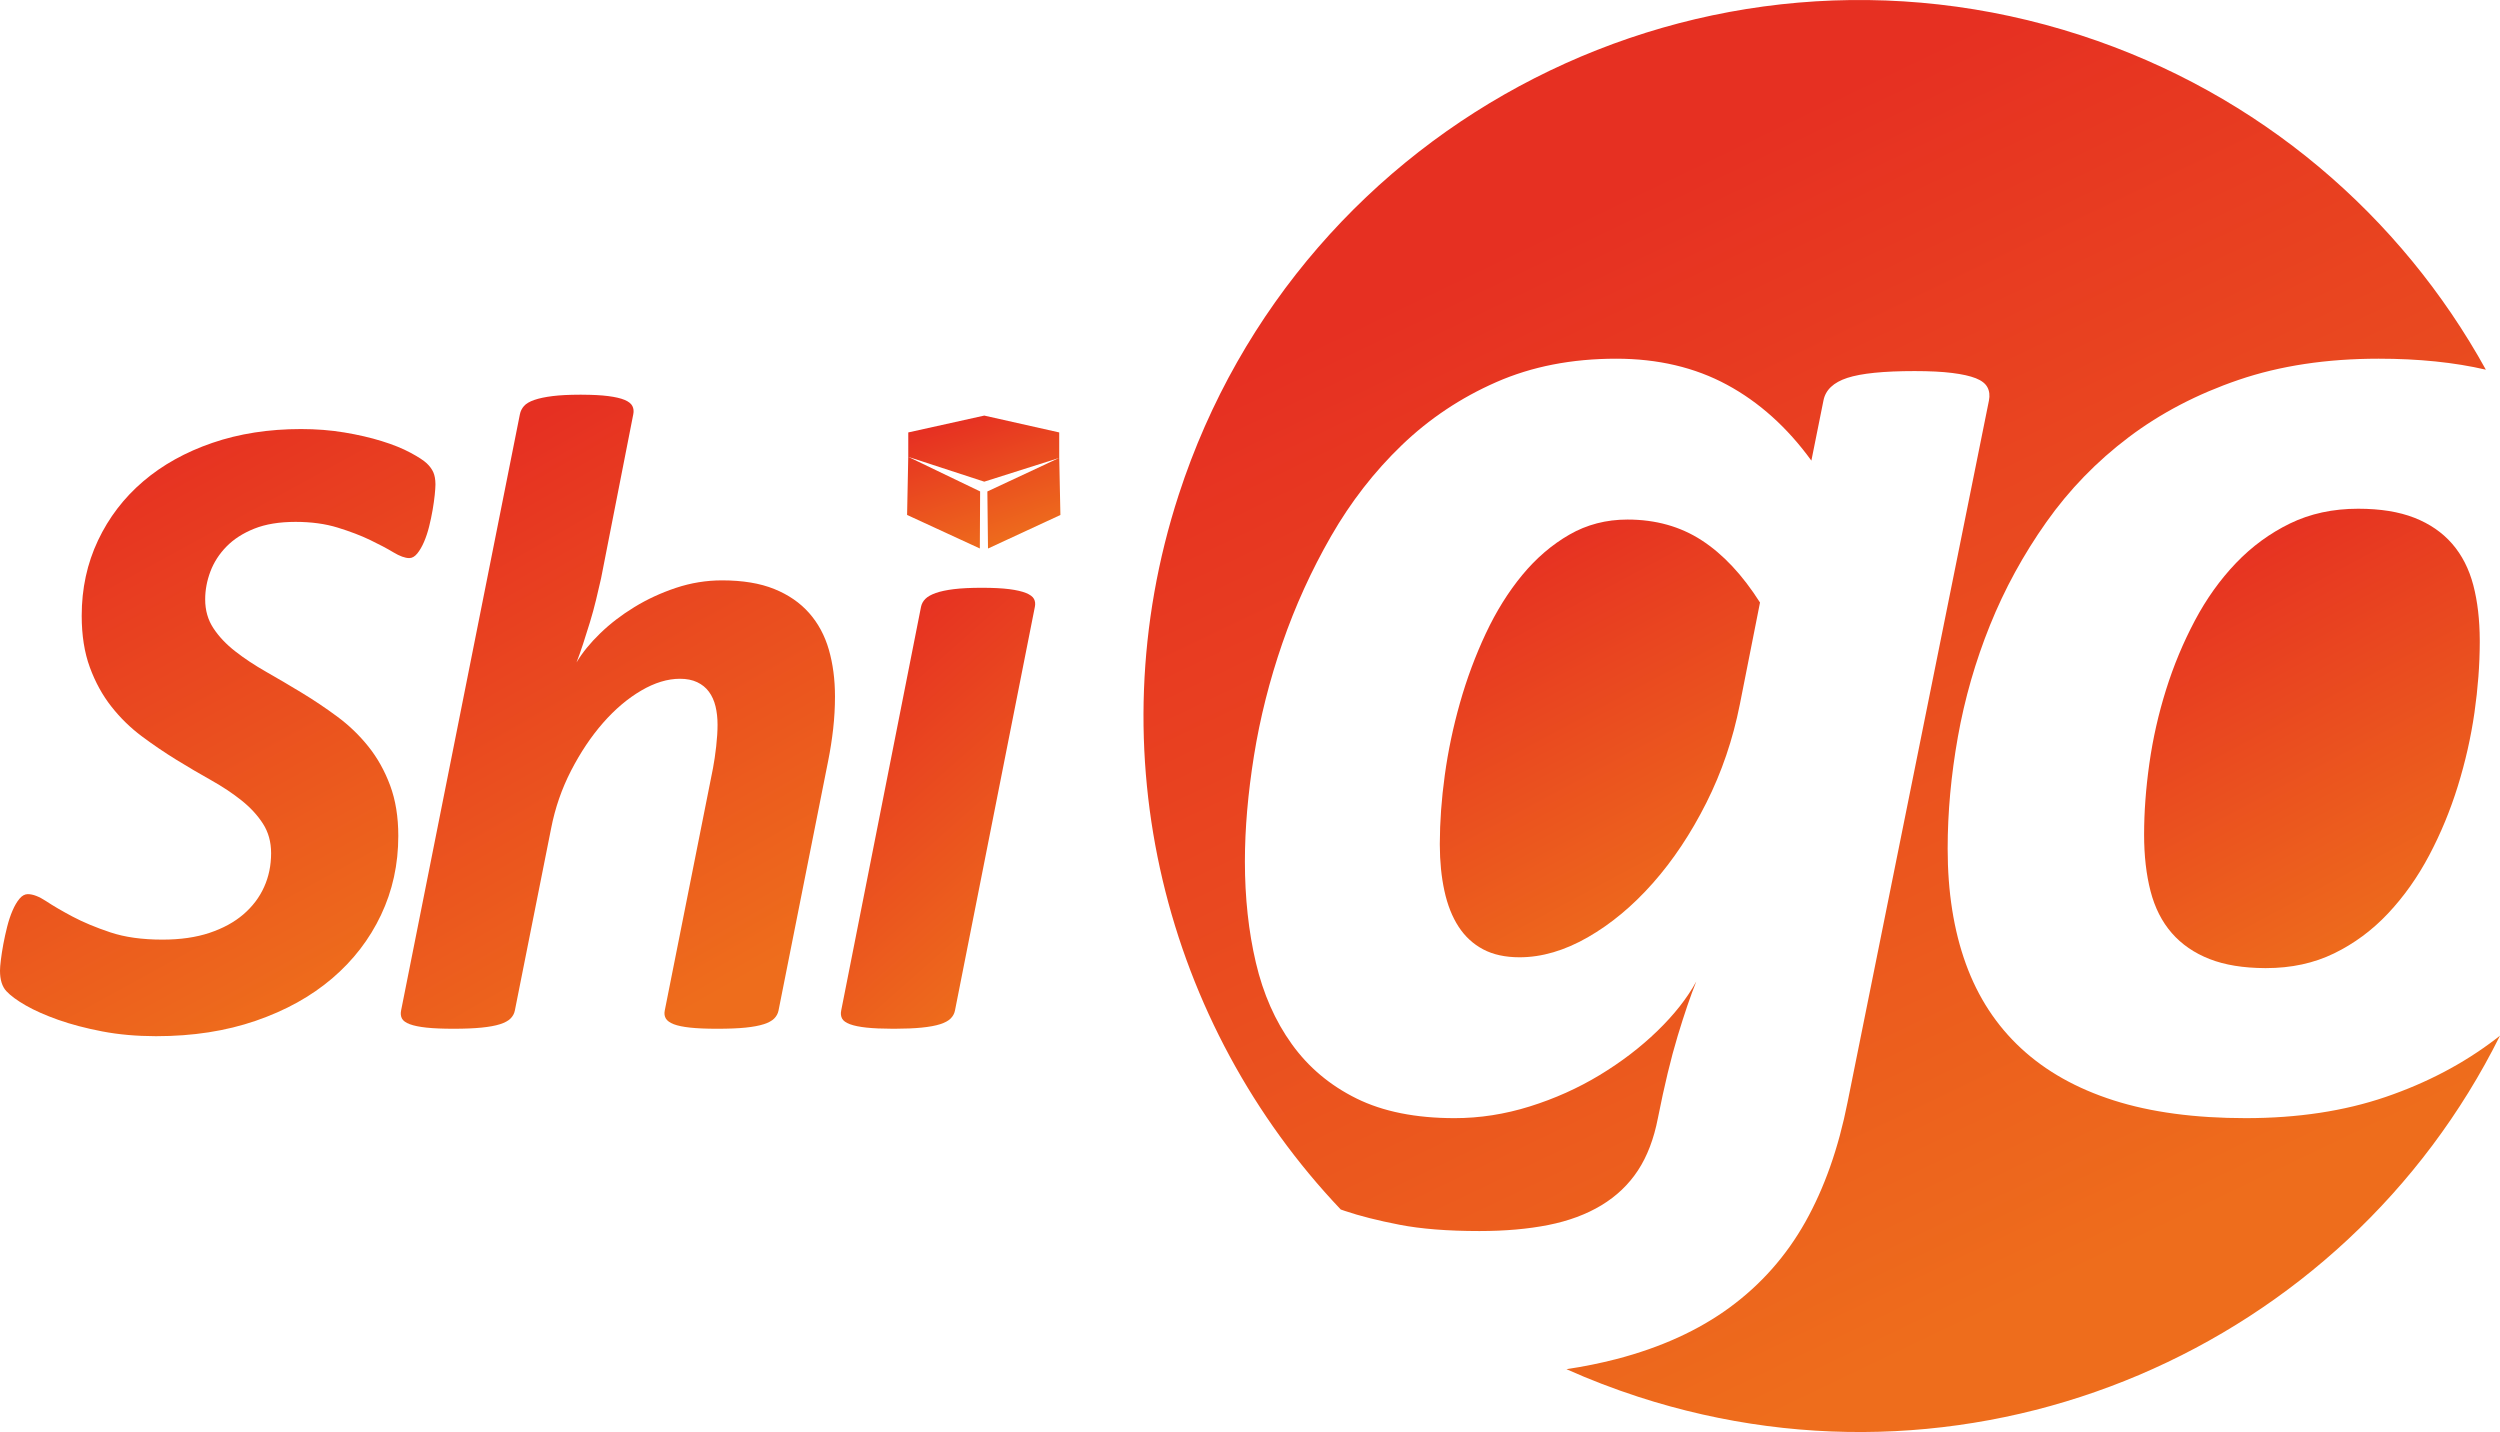 <?xml version="1.0" encoding="UTF-8"?>
<!DOCTYPE svg PUBLIC "-//W3C//DTD SVG 1.1//EN" "http://www.w3.org/Graphics/SVG/1.1/DTD/svg11.dtd">
<!-- Creator: CorelDRAW -->
<svg xmlns="http://www.w3.org/2000/svg" xml:space="preserve" width="350mm" height="200.485mm" version="1.1" style="shape-rendering:geometricPrecision; text-rendering:geometricPrecision; image-rendering:optimizeQuality; fill-rule:evenodd; clip-rule:evenodd"
viewBox="0 0 43784.72 25080.57"
 xmlns:xlink="http://www.w3.org/1999/xlink"
 xmlns:xodm="http://www.corel.com/coreldraw/odm/2003">
 <defs>
  <style type="text/css">
   <![CDATA[
    .fil1 {fill:url(#id0)}
    .fil3 {fill:url(#id1)}
    .fil5 {fill:url(#id2)}
    .fil4 {fill:url(#id3)}
    .fil2 {fill:url(#id4)}
    .fil6 {fill:url(#id5)}
    .fil0 {fill:url(#id6)}
   ]]>
  </style>
  <linearGradient id="id0" gradientUnits="userSpaceOnUse" x1="38688.07" y1="9579.12" x2="42293.66" y2="16286.34">
   <stop offset="0" style="stop-opacity:1; stop-color:#E63022"/>
   <stop offset="1" style="stop-opacity:1; stop-color:#EE6D1C"/>
  </linearGradient>
  <linearGradient id="id1" gradientUnits="userSpaceOnUse" xlink:href="#id0" x1="14381.56" y1="11843.11" x2="18476.51" y2="16467.73">
  </linearGradient>
  <linearGradient id="id2" gradientUnits="userSpaceOnUse" xlink:href="#id0" x1="1406.94" y1="8435.67" x2="6220.88" y2="17225.92">
  </linearGradient>
  <linearGradient id="id3" gradientUnits="userSpaceOnUse" xlink:href="#id0" x1="8256.21" y1="7977.13" x2="13397.18" y2="16954.5">
  </linearGradient>
  <linearGradient id="id4" gradientUnits="userSpaceOnUse" xlink:href="#id0" x1="26303.69" y1="9737.56" x2="29736.29" y2="16127.91">
  </linearGradient>
  <linearGradient id="id5" gradientUnits="userSpaceOnUse" xlink:href="#id0" x1="16847.92" y1="7320.44" x2="17612.28" y2="9561.91">
  </linearGradient>
  <linearGradient id="id6" gradientUnits="userSpaceOnUse" xlink:href="#id0" x1="28274.38" y1="3436.01" x2="37158.53" y2="21975.13">
  </linearGradient>
 </defs>
 <g id="Katman_x0020_1">
  <path class="fil0" d="M20643.88 8666.15c-1471.68,4529.89 -225.99,9290.19 2838.14,12517.08l73.26 25.19c255.99,86.89 573.59,167.35 952.89,241.17 379.46,73.95 847,110.85 1403.11,110.85 448.53,0 850.44,-35.2 1206.47,-106.05 356.2,-70.99 665.77,-186.05 929.56,-345.29 263.76,-159.31 477,-362.93 639.68,-610.48 162.7,-247.82 279.1,-553.14 349.38,-915.99 113.19,-570.57 228.56,-1050.22 346.34,-1438.89 117.52,-388.68 226.14,-706.54 325.86,-953.96 -158.59,290.89 -385.54,579.55 -681.1,866.1 -295.46,286.4 -632.73,544.08 -1011.84,773.53 -379.15,229.18 -786.91,412.19 -1223.57,548.72 -436.51,136.61 -875.17,204.98 -1315.92,204.98 -680.78,0 -1253.24,-114.82 -1717.17,-343.85 -464.01,-228.94 -841.96,-546.31 -1133.71,-951.92 -291.93,-405.45 -501.81,-881.51 -630.01,-1427.9 -128.11,-546.48 -192.2,-1137.1 -192.2,-1771.59 0,-573.19 53.19,-1190.18 158.91,-1851.31 106.13,-660.86 271.65,-1317.51 496.74,-1969.8 225.04,-652.2 509.74,-1278.03 854.22,-1877.31 344.25,-599.43 757.15,-1130.41 1238.17,-1593.31 481.28,-462.72 1033.06,-830.86 1655.41,-1104.04 622.47,-273.48 1321.92,-409.93 2098.81,-409.93 730.35,0 1377.18,151.93 1940.44,456.06 563.25,304.05 1056.14,746.96 1478.6,1328.82l211.54 -1052.21c35.62,-185.15 175.21,-317.45 419.02,-396.95 243.79,-79.33 636.42,-118.87 1177.27,-118.87 263.06,0 482.31,10.97 657.67,32.96 175.3,21.82 313.44,52.85 414.28,92.49 100.84,39.96 168.95,92.82 203.76,158.94 35.07,65.94 43.8,143.11 26.32,231.43l-2476.19 12289.97c-158.75,802.81 -405.37,1501.48 -739.66,2096.81 -334.59,595.26 -775.04,1093.44 -1321.04,1494.8 -546.08,401.21 -1208.72,703.31 -1987.93,906.29 -275.48,71.47 -567.02,130.59 -874.83,177.04 405.85,181.56 825.42,343.11 1257.89,483.82 5984.52,1944.63 12371.58,-854.93 15092.27,-6325.12l-81.26 63.05c-559.97,427.43 -1201.52,764.59 -1924.41,1011.53 -722.96,246.53 -1538.45,370.08 -2446.63,370.08 -892.32,0 -1663.11,-103.64 -2312.37,-310.78 -649.33,-207.23 -1190.51,-511.12 -1623.24,-912.31 -433.03,-401.21 -755.45,-894.8 -967.58,-1481 -212.03,-585.79 -318.15,-1258.06 -318.15,-2015.86 0,-634.64 59.68,-1287.01 178.89,-1956.7 119.29,-670.04 306.77,-1322.42 562.78,-1957.05 255.99,-634.97 584.66,-1236.41 986.48,-1804.88 401.78,-568.63 882.8,-1064.32 1443.4,-1487.4 560.77,-423.11 1202.94,-758.04 1926.8,-1004.82 724.09,-246.85 1540.61,-370.13 2449.86,-370.13 700.99,0 1327.05,64.33 1877.94,192.44 -1483.64,-2684.9 -3949.88,-4834.81 -7097.28,-5857.66 -6584.64,-2139.5 -13656.66,1464.24 -15796.07,8049.21z"/>
  <path class="fil1" d="M39670.23 16955.3l18.2 0c440.9,0 837.53,-85.74 1190.11,-257.6 352.59,-171.74 667.79,-404.96 945.51,-700.11 277.51,-295.06 517.77,-634.08 720.41,-1017.14 202.9,-383.24 370.39,-788.44 502.61,-1215.54 132.12,-427.13 229.11,-856.39 290.89,-1287.98 60.55,-424.85 91.36,-832.71 92.32,-1223.57l0 -18.61 0 -17.33c-1.2,-362.78 -38.66,-685.02 -112.4,-966.6 -74.83,-286.16 -198.31,-528.43 -370.37,-726.74 -172.01,-198.07 -392.39,-349.95 -661.52,-455.75 -269.09,-105.58 -597.75,-158.61 -985.63,-158.61 -441.73,0 -839.14,85.92 -1192.27,257.59 -353.23,171.77 -668.76,402.88 -947.11,693.54 -278.15,290.81 -518.81,627.6 -721.86,1010.81 -203.05,383.32 -370.87,786.12 -503.4,1208.97 -132.35,422.61 -229.68,852.05 -291.44,1287.81 -61.69,436.11 -92.67,852.3 -92.67,1248.68 0,369.84 37.64,699.72 112.8,990.37 75.18,290.79 199.12,535.15 371.68,733.38 172.56,198.33 393.8,350.34 663.6,456.01 265.46,103.88 589,156.75 970.54,158.43z"/>
  <path class="fil2" d="M25216.69 14765.21l0 17.8 0 14.05c0.81,294.32 27.53,562.83 80.56,805.44 53.73,246.6 136.53,455.99 248.45,627.82 111.9,171.76 255.19,304.04 429.9,396.48 174.58,92.64 387.33,139.01 637.78,139.01 389.16,0 787.24,-116.73 1194.2,-349.69 406.99,-233.2 787.32,-549.77 1141.18,-950.02 353.81,-400.38 665.69,-868.81 935.49,-1405.35 269.86,-536.51 465.21,-1110.51 586.37,-1721.49l353.86 -1786.65c-307.74,-484.4 -648.29,-847.8 -1021.96,-1089.99 -373.52,-242.22 -806.56,-363.19 -1298.76,-363.19 -372.7,0 -712.14,88.08 -1018.1,264.33 -306.06,176.26 -581.06,411.95 -825.03,707.25 -243.81,295.06 -456.87,636.25 -638.74,1023.97 -181.94,387.88 -332.75,793.17 -452.45,1216.1 -119.87,423.11 -208.67,846.11 -266.27,1268.98 -56.96,416.43 -85.58,811.53 -86.48,1185.14z"/>
  <path class="fil3" d="M15635.3 18017.46l8.97 0 9.07 0 8.99 0 8.91 0c184.1,-0.4 340.7,-7.06 469.85,-19.88 133.51,-13.34 241.33,-33.21 323.94,-59.53 82.72,-26.63 144,-59.6 183.97,-99.39 40.03,-39.79 65.38,-86.09 75.97,-138.96l1399.64 -7071.51c10.83,-52.87 5.3,-99.4 -15.8,-138.96 -21.18,-39.71 -67.63,-74.12 -139.17,-103.33 -71.48,-29.02 -169.45,-51.64 -293.87,-67.63 -124.5,-15.79 -284.86,-23.91 -480.68,-23.91 -196.01,0 -358.86,8.12 -488.56,23.91 -129.58,15.99 -235.46,38.61 -317.69,67.63 -82.23,29.21 -143.05,63.63 -182.59,103.33 -39.62,39.56 -64.81,86.09 -75.57,138.96l-1398.3 7071.51c-10.58,52.87 -5.29,99.17 15.65,138.96 21.1,39.79 66.9,72.76 137.83,99.39 70.83,26.32 167.82,46.2 291.13,59.53 119.61,12.74 272.35,19.4 458.31,19.88z"/>
  <path class="fil4" d="M10188.06 6912.7l-9.14 0 -9.14 0 -9.14 0 -9.16 0c-187.62,0.5 -344.46,8.34 -470.11,23.91 -129.7,15.89 -236.89,38.36 -321.62,67.4 -84.69,29.12 -145.5,64.98 -182.57,107.26 -36.98,42.36 -60.74,90.1 -71.41,143.03l-2081.33 10445.4c-10.5,52.87 -5.35,99.17 15.56,138.96 20.95,39.79 66.93,72.76 137.91,99.39 70.76,26.32 167.83,46.2 291.13,59.53 123.46,13.22 282.24,19.88 476.22,19.88 192.04,0 354.58,-6.66 487.92,-19.88 133.23,-13.34 241.22,-33.21 323.94,-59.53 82.63,-26.63 143.91,-59.6 183.93,-99.39 40.03,-39.79 65.3,-86.09 75.97,-138.96l635.54 -3191.83c69.15,-355.81 185.71,-692.82 349.61,-1011.38 164.28,-318.49 350.89,-597.42 560.11,-836.34 209.32,-238.74 431.84,-427.18 667.72,-565.31 235.44,-137.98 461.9,-206.98 679.15,-206.98 116.42,0 216.77,19.82 301.34,59.76 84.55,39.94 153.28,95.79 206.09,167.58 53.03,71.72 91.3,156.99 115.2,255.5 23.74,98.19 35.6,205.85 35.6,322.91 0,111.84 -7.94,238.19 -23.91,378.99 -15.96,140.94 -34.33,267.29 -55.58,379.11l-845.48 4247.98c-10.83,52.87 -4.25,99.17 19.65,138.96 23.91,39.79 69.88,72.76 138.31,99.39 68.44,26.32 164.38,46.2 288.15,59.53 123.79,13.22 280.38,19.88 469.96,19.88 201.92,0 367.9,-6.66 498.43,-19.88 130.1,-13.34 236.4,-33.21 318.79,-59.53 82.47,-26.63 143.6,-59.6 183.32,-99.39 39.87,-39.79 64.98,-86.09 75.81,-138.96l869.85 -4374.98c37.15,-185.38 66.25,-371.98 87.36,-559.78 21.25,-187.96 31.85,-377.21 31.85,-567.65 0,-296.51 -35.78,-569.28 -107.17,-818.05 -71.63,-248.85 -186.77,-463.04 -345.67,-643.07 -158.85,-179.93 -362.79,-320.33 -611.56,-420.93 -249,-100.43 -553.35,-150.81 -913.47,-150.81 -275.34,0 -543.86,43.63 -806.09,130.9 -261.93,87.29 -505.43,199.86 -730.37,337.67 -225.02,137.43 -424.86,291.14 -599.26,460.49 -174.71,169.26 -312.31,338.63 -413.08,507.88 37.14,-95.2 75.65,-203.82 115.44,-325.62l119.31 -377.52c39.71,-129.8 75.48,-261.12 107.34,-393.41l87.37 -373.43 564.67 -2877.07c10.77,-52.93 5.63,-100.67 -15.79,-143.03 -21.1,-42.28 -66.27,-78.14 -135.02,-107.26 -68.92,-29.05 -165.67,-51.52 -290.08,-67.4 -120.58,-15.56 -274.77,-23.41 -462.42,-23.91z"/>
  <path class="fil5" d="M7626.27 8491.26l0 -2.08 0 -2.01 0 -2 0 -4 0 -3.94c-0.79,-81.44 -12.75,-149.13 -35.94,-203.05 -24.07,-55.68 -62.57,-108.62 -115.84,-159.25 -53.1,-50.38 -148.98,-112.63 -287.28,-187 -138.15,-74.37 -305.81,-141.9 -502.75,-202.79 -196.88,-61.14 -415.09,-111.35 -654.47,-151.23 -239.3,-39.94 -492.17,-59.53 -758.28,-59.53 -564.86,0 -1082.28,80.56 -1552.08,241.79 -469.95,161.43 -873.72,386.06 -1211.62,674.37 -338.04,288.49 -601.99,633.6 -792.03,1035.67 -190.05,402.09 -285.05,841.23 -285.05,1317.21 0,344 47.5,645.64 142.81,904.76 95.23,259.44 220.85,488.15 376.97,686.38 155.94,198.23 333.15,371.68 531.63,519.76 198.47,148.1 400.88,285.84 607.22,412.83 206.09,126.66 408.64,245.96 607.13,356.85 198.29,111.09 375.51,228.94 531.63,353.22 156.02,124.41 281.81,260.48 376.97,408.49 95.13,148.27 142.86,320.1 142.86,516 0,215.57 -41.16,414.03 -123.62,595.51 -82.23,181.62 -203.05,340.78 -362.27,477.4 -159.25,136.78 -356.92,244.68 -593.26,323.53 -236.26,78.96 -511.03,118.27 -824.22,118.27 -354.58,0 -658.87,-42.36 -912.87,-127.48 -254.06,-84.88 -473.64,-176.65 -659.04,-274.77 -185.15,-98.28 -339.89,-188.36 -464.33,-270.99 -124.35,-82.15 -231.6,-123.31 -321.61,-123.31 -52.3,0 -100.77,26.56 -145.2,79.81 -44.7,53.19 -85.12,122.33 -121.86,207.3 -36.75,84.95 -68.1,179.22 -94.26,282.87 -26.25,103.64 -48.45,204.72 -66.74,303.08 -18.3,98.19 -32.66,189.96 -43.1,275.16 -10.51,84.97 -15.8,148.98 -15.8,191.25 0,159.49 37.05,278.95 110.8,358.92 74.12,79.59 187.55,163.34 340.53,250.86 152.98,87.84 341.75,171.36 566.21,251.26 224.39,79.66 481.83,147.53 772,203.36 286,54.97 597.35,82.89 934.37,83.75l16.05 0c636.96,0 1216.9,-89.91 1739.71,-269.79 522.75,-179.84 968.62,-427.25 1337.66,-742.05 368.79,-314.56 654.13,-685.04 855.74,-1110.86 201.92,-425.84 302.77,-887.27 302.77,-1384.67 0,-333.39 -47.81,-628.31 -143.36,-884.76 -95.48,-256.65 -222.86,-484.16 -381.95,-682.45 -159.06,-198.31 -340.86,-373.05 -545.27,-523.62 -204.1,-150.83 -410.98,-289.69 -620.77,-416.62 -209.39,-127.15 -416.12,-248.76 -620.52,-365.18 -204.35,-116.3 -385.89,-236.65 -544.96,-361.16 -159.25,-124.19 -286.64,-259.21 -381.97,-404.71 -95.7,-145.37 -143.51,-313.29 -143.51,-503.65 0,-164.23 30.49,-326.83 91.15,-488.41 60.81,-161.48 154.42,-307.02 281.17,-436.66 126.44,-129.79 288.82,-234.32 486.64,-313.75 197.99,-79.25 439.3,-119.12 724.19,-119.12 275.24,0 521.2,33.6 737.96,100.43 216.76,66.92 406.02,139.04 567.34,216.68 161.27,77.5 297.55,149.77 408.67,216.7 111.09,66.9 203.6,100.34 277.73,100.34 49.18,0 95.46,-26.47 139.11,-79.5 43.38,-53.03 82.79,-120.73 118.41,-203.12 35.44,-82.15 65.46,-172.49 89.83,-270.43 24.41,-98.35 45.01,-195.03 61.3,-290.58 16.45,-95.55 28.57,-182.91 36.89,-262.5 7.64,-75.89 11.88,-134.84 12.36,-176.8z"/>
  <polygon class="fil6" points="15886.72,9018.73 15907.01,8001.51 17238.24,8435.92 18550.22,8019.8 17292.63,8607.52 17303.69,9606.92 18571.8,9019.38 18551.25,8019.46 18551.25,8019.3 18551,7573.67 17238.24,7278.54 15907.48,7573.67 15907.01,8001.51 17165.7,8606.78 17160.66,9606.12 "/>
 </g>
</svg>
